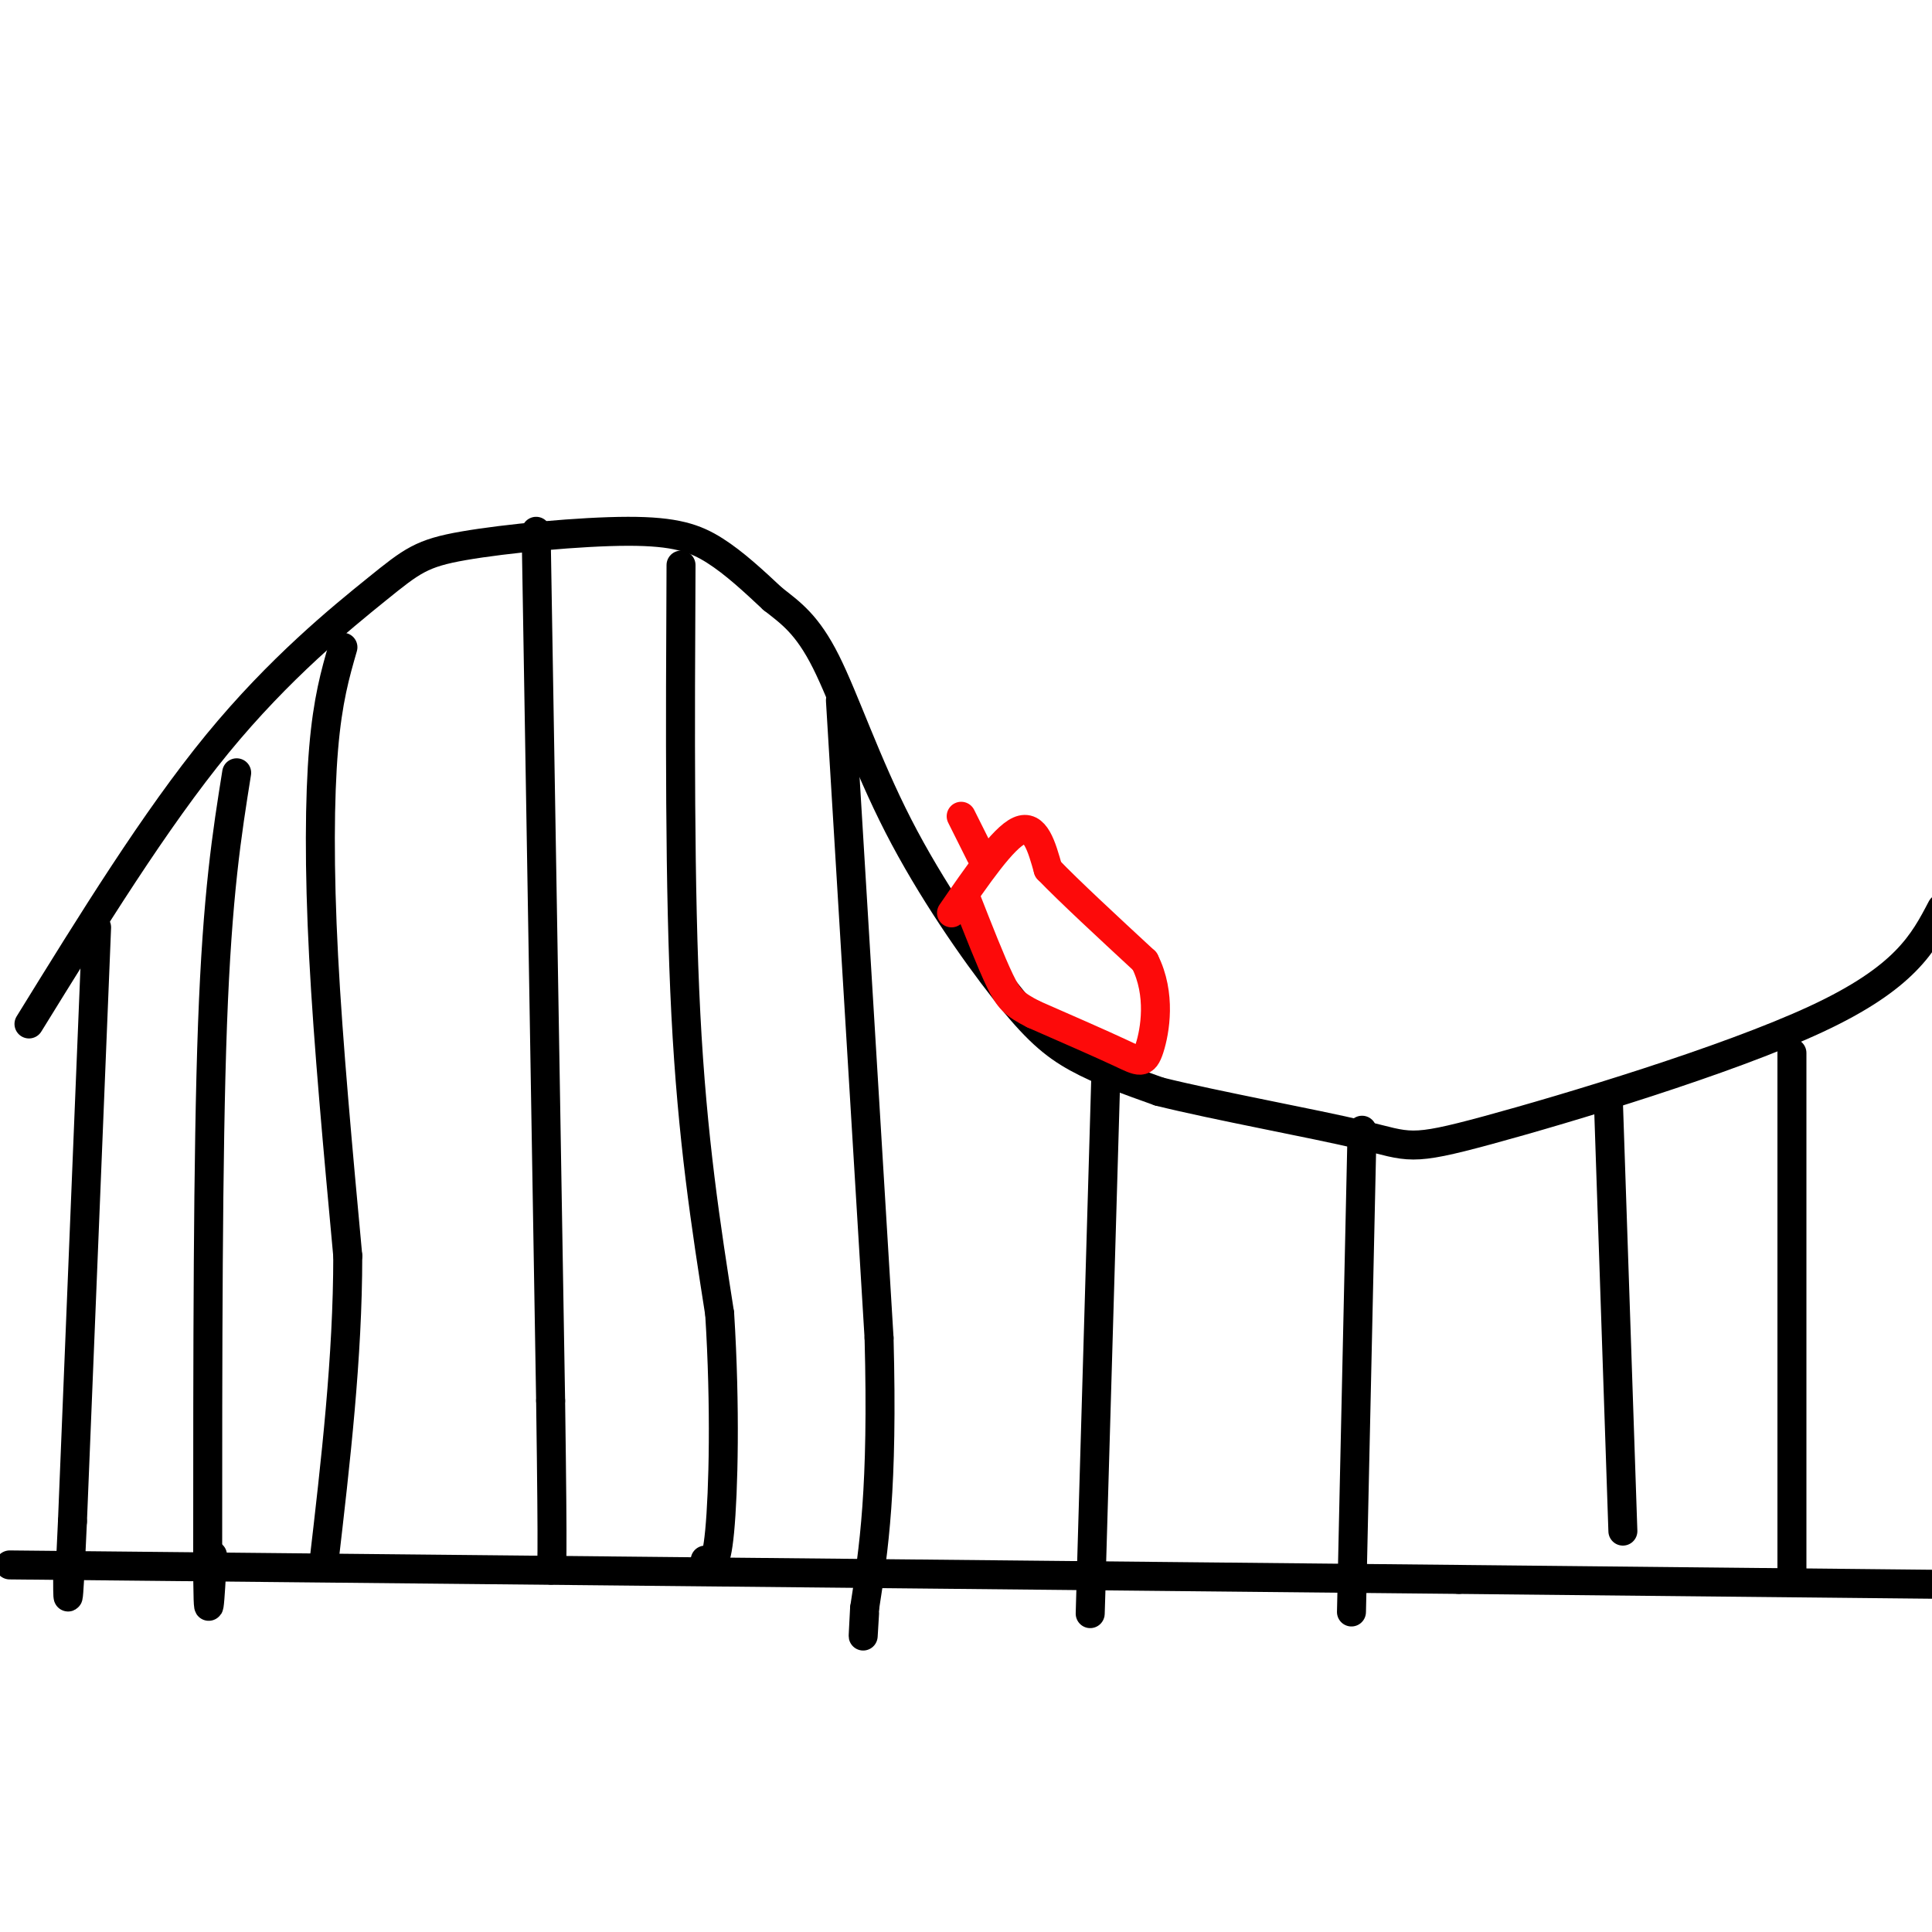 <svg viewBox='0 0 400 400' version='1.1' xmlns='http://www.w3.org/2000/svg' xmlns:xlink='http://www.w3.org/1999/xlink'><g fill='none' stroke='rgb(0,0,0)' stroke-width='6' stroke-linecap='round' stroke-linejoin='round'><path d='M6,212c13.050,-21.134 26.099,-42.268 39,-58c12.901,-15.732 25.653,-26.061 33,-32c7.347,-5.939 9.289,-7.489 18,-9c8.711,-1.511 24.191,-2.984 34,-3c9.809,-0.016 13.945,1.424 18,4c4.055,2.576 8.027,6.288 12,10'/><path d='M160,124c3.745,2.926 7.109,5.243 11,13c3.891,7.757 8.311,20.956 15,34c6.689,13.044 15.647,25.935 22,34c6.353,8.065 10.101,11.304 15,14c4.899,2.696 10.950,4.848 17,7'/><path d='M240,226c11.568,2.888 31.987,6.609 42,9c10.013,2.391 9.619,3.451 26,-1c16.381,-4.451 49.537,-14.415 68,-23c18.463,-8.585 22.231,-15.793 26,-23'/><path d='M2,324c0.000,0.000 300.000,3.000 300,3'/><path d='M302,327c66.333,0.667 82.167,0.833 98,1'/><path d='M71,134c-1.578,5.467 -3.156,10.933 -4,21c-0.844,10.067 -0.956,24.733 0,43c0.956,18.267 2.978,40.133 5,62'/><path d='M72,260c0.000,21.000 -2.500,42.500 -5,64'/><path d='M111,110c0.000,0.000 3.000,180.000 3,180'/><path d='M114,290c0.500,35.833 0.250,35.417 0,35'/><path d='M174,145c0.000,0.000 8.000,132.000 8,132'/><path d='M182,277c0.833,31.333 -1.083,43.667 -3,56'/><path d='M179,333c-0.500,9.500 -0.250,5.250 0,1'/><path d='M229,221c0.000,0.000 -3.000,103.000 -3,103'/><path d='M226,324c-0.500,17.333 -0.250,9.167 0,1'/><path d='M282,234c0.000,0.000 -2.000,91.000 -2,91'/><path d='M280,325c-0.333,15.167 -0.167,7.583 0,0'/><path d='M333,228c0.000,0.000 3.000,89.000 3,89'/><path d='M371,218c0.000,0.000 0.000,107.000 0,107'/><path d='M141,117c-0.167,33.583 -0.333,67.167 1,93c1.333,25.833 4.167,43.917 7,62'/><path d='M149,272c1.222,19.378 0.778,36.822 0,45c-0.778,8.178 -1.889,7.089 -3,6'/><path d='M20,192c0.000,0.000 -5.000,123.000 -5,123'/><path d='M15,315c-1.000,22.167 -1.000,16.083 -1,10'/><path d='M49,160c-2.000,12.500 -4.000,25.000 -5,52c-1.000,27.000 -1.000,68.500 -1,110'/><path d='M43,322c0.000,18.333 0.500,9.167 1,0'/></g>
<g fill='none' stroke='rgb(253,10,10)' stroke-width='6' stroke-linecap='round' stroke-linejoin='round'><path d='M197,189c5.333,-7.750 10.667,-15.500 14,-17c3.333,-1.500 4.667,3.250 6,8'/><path d='M217,180c4.333,4.500 12.167,11.750 20,19'/><path d='M237,199c3.464,6.857 2.125,14.500 1,18c-1.125,3.500 -2.036,2.857 -6,1c-3.964,-1.857 -10.982,-4.929 -18,-8'/><path d='M214,210c-4.044,-2.044 -5.156,-3.156 -7,-7c-1.844,-3.844 -4.422,-10.422 -7,-17'/><path d='M203,177c0.000,0.000 -4.000,-8.000 -4,-8'/></g>
</svg>